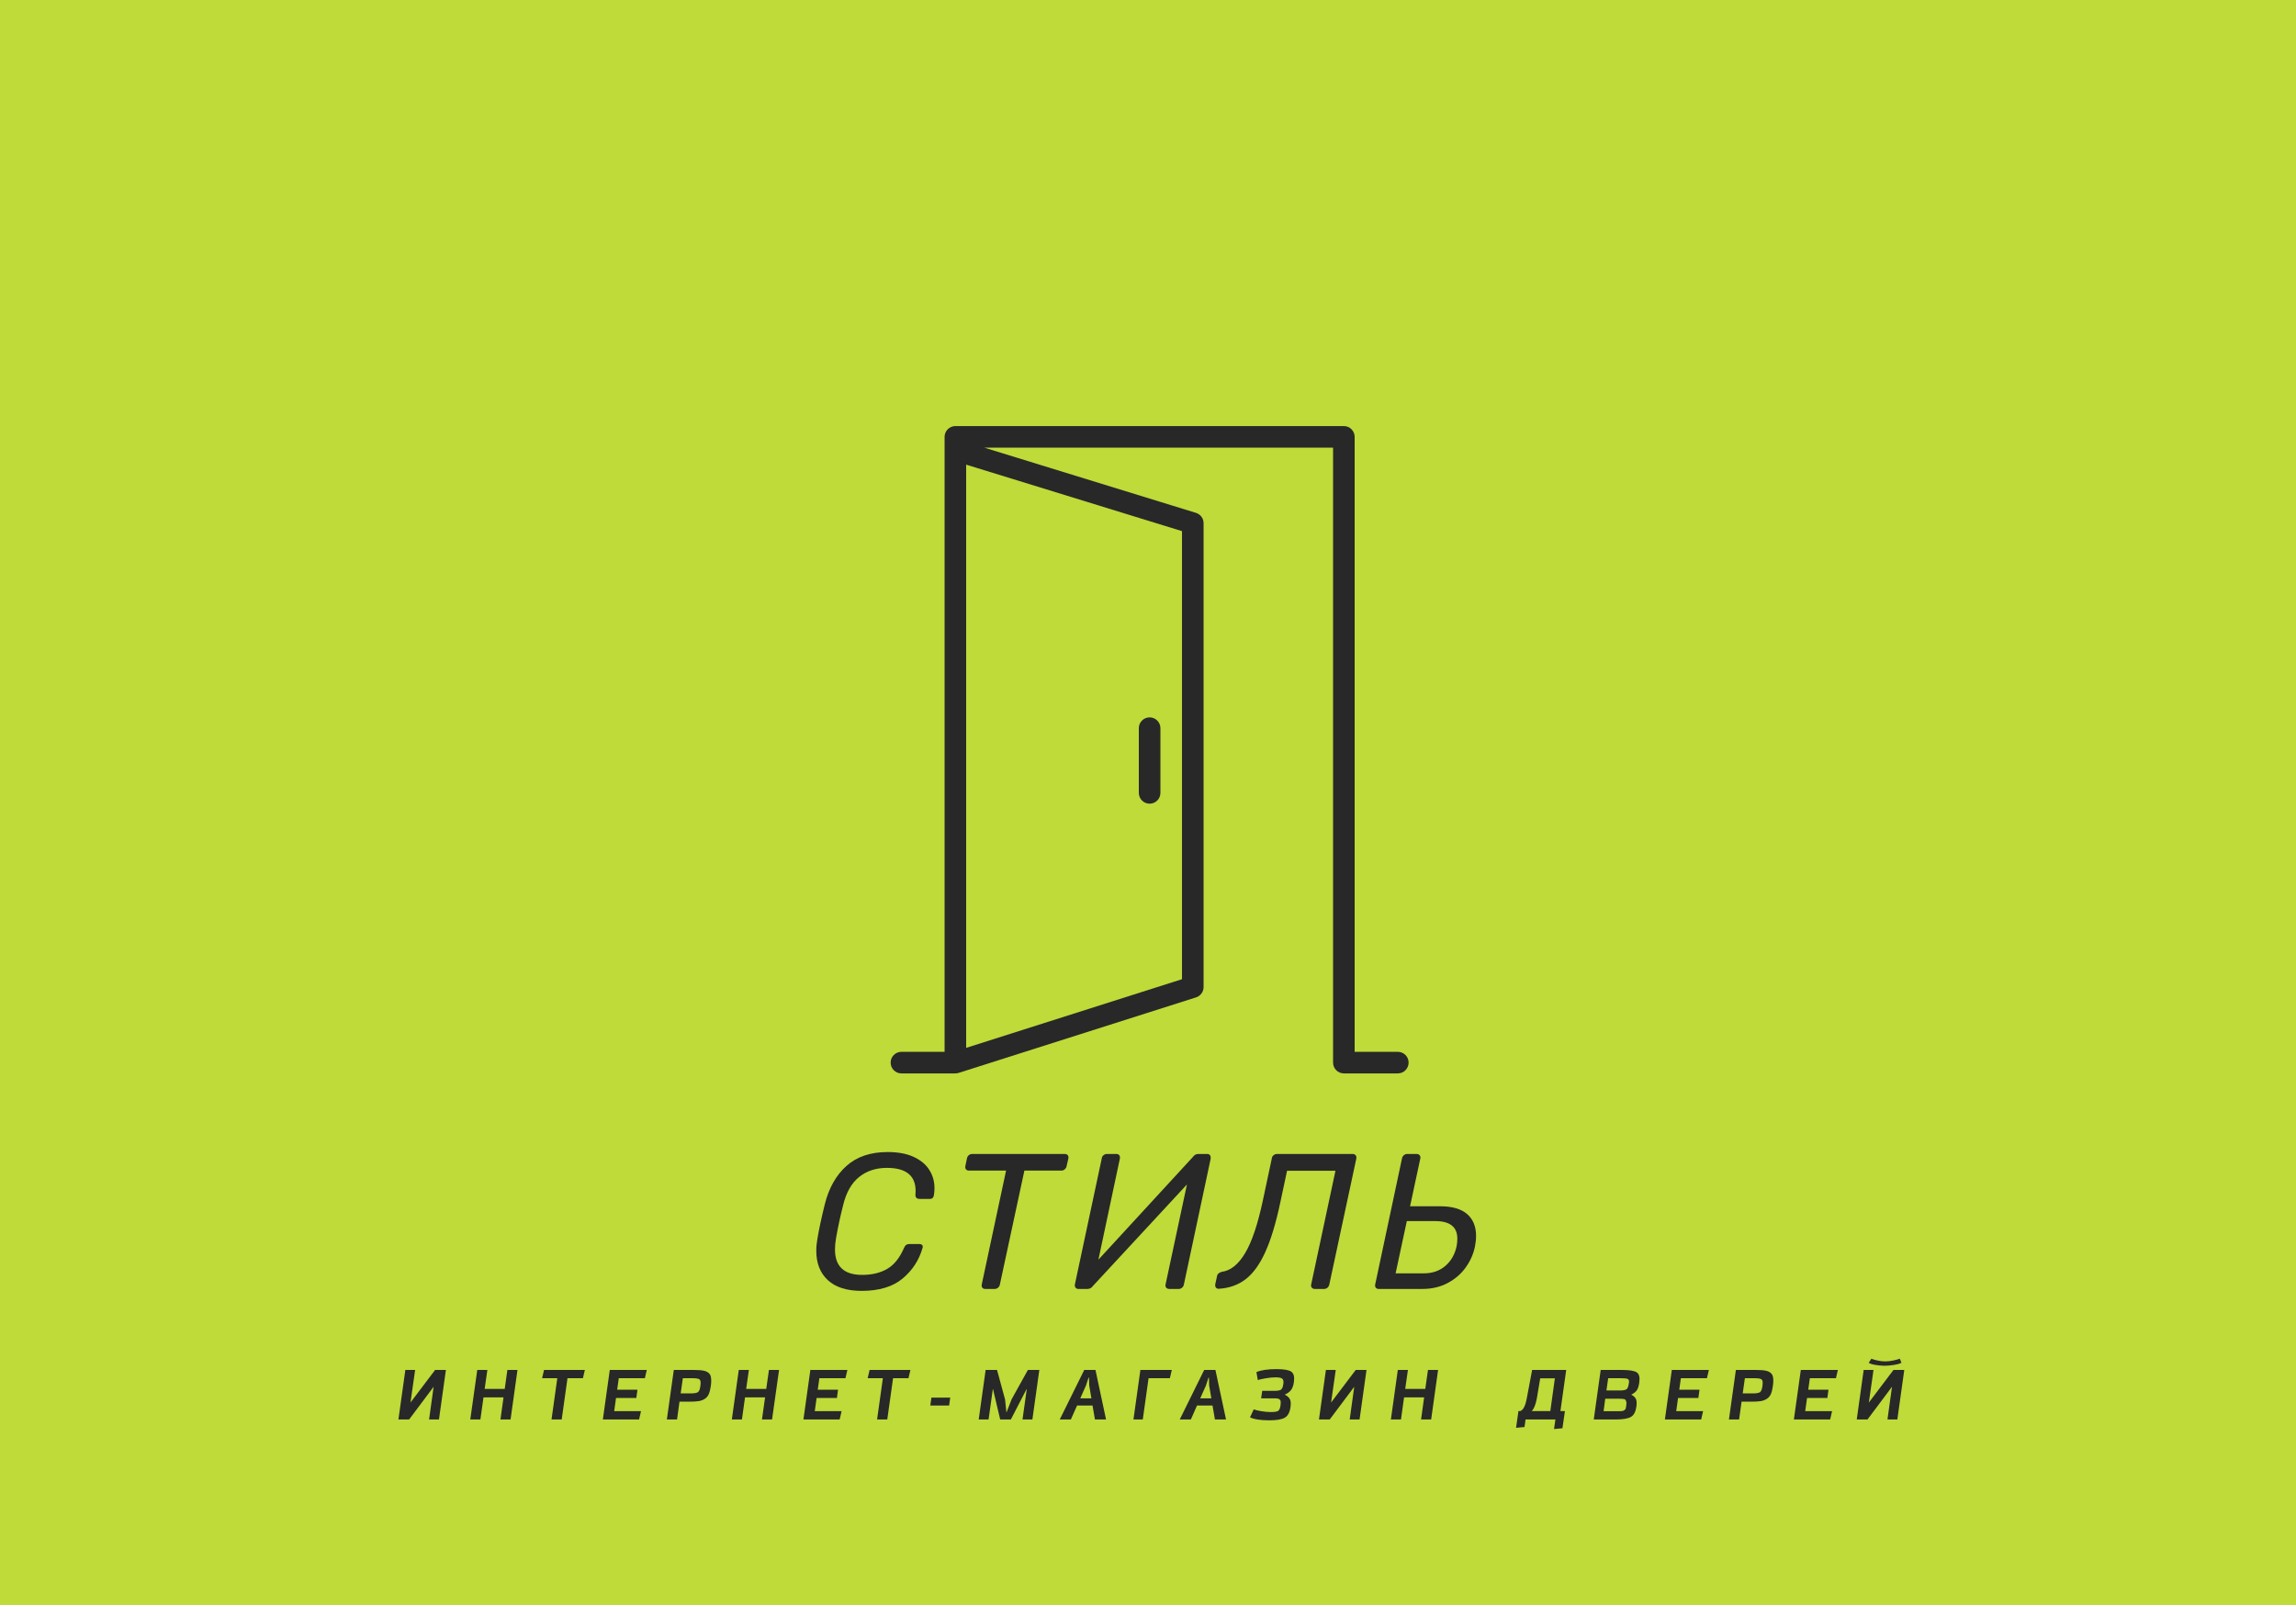 <?xml version="1.0" encoding="UTF-8"?> <svg xmlns="http://www.w3.org/2000/svg" version="1.1" viewBox="-0.08 48.89 500 349.61"><desc>Created with Fabric.js 3.6.3</desc><g transform="matrix(0.5, 0, 0, 0.35, 249.919, 223.694)" style=""><rect style="stroke: none; stroke-width: 1; stroke-dasharray: none; stroke-linecap: butt; stroke-dashoffset: 0; stroke-linejoin: miter; stroke-miterlimit: 4; fill: rgb(190,219,57); fill-rule: nonzero; opacity: 1;" x="-500" y="-500" rx="0" ry="0" width="1000" height="1000"></rect></g><g transform="matrix(1 0 0 1 249.773 316.456)" style=""><path fill="#282828" opacity="1" d="M-62.22 13.61Q-67.05 13.61-69.57 11.28Q-72.09 8.95-72.09 4.88L-72.09 4.88Q-72.09 3.62-71.84 2.23L-71.84 2.23Q-71.34-0.79-70.24-5.24L-70.24-5.24Q-68.90-10.58-65.52-13.60Q-62.14-16.63-56.55-16.63L-56.55-16.63Q-53.19-16.63-50.90-15.58Q-48.61-14.53-47.48-12.74Q-46.35-10.96-46.35-8.77L-46.35-8.77Q-46.35-8.02-46.47-7.26L-46.47-7.26Q-46.60-6.42-47.31-6.42L-47.31-6.42L-49.54-6.42Q-50.55-6.42-50.50-7.34L-50.50-7.34Q-50.46-7.64-50.46-8.14L-50.46-8.14Q-50.46-13.18-56.72-13.18L-56.72-13.18Q-60.29-13.18-62.77-11.19Q-65.25-9.19-66.25-5.03L-66.25-5.03Q-67.14-1.55-67.77 2.02L-67.77 2.02Q-68.02 3.41-68.02 4.58L-68.02 4.58Q-68.02 10.13-62.10 10.13L-62.10 10.13Q-58.90 10.13-56.66 8.83Q-54.41 7.52-53.02 4.33L-53.02 4.33Q-52.81 3.83-52.54 3.62Q-52.27 3.41-51.85 3.41L-51.85 3.41L-49.62 3.41Q-49.24 3.41-49.03 3.64Q-48.82 3.87-48.95 4.25L-48.95 4.25Q-50.08 8.24-53.30 10.93Q-56.51 13.61-62.22 13.61L-62.22 13.61Z"></path><path fill="#282828" opacity="1" d="M-35.30 13.19Q-35.72 13.19-35.93 12.92Q-36.14 12.65-36.06 12.23L-36.06 12.23L-30.76-12.59L-38.87-12.59Q-39.29-12.59-39.50-12.87Q-39.71-13.14-39.63-13.56L-39.63-13.56L-39.29-15.20Q-39.21-15.66-38.89-15.93Q-38.58-16.21-38.11-16.21L-38.11-16.21L-18.00-16.21Q-17.53-16.21-17.32-15.93Q-17.11-15.66-17.20-15.20L-17.20-15.20L-17.58-13.56Q-17.66-13.14-17.98-12.87Q-18.29-12.59-18.71-12.59L-18.71-12.59L-26.77-12.59L-32.11 12.23Q-32.19 12.65-32.51 12.92Q-32.82 13.19-33.24 13.19L-33.24 13.19L-35.30 13.19Z"></path><path fill="#282828" opacity="1" d="M-15.01 13.19Q-15.43 13.19-15.64 12.90Q-15.85 12.61-15.77 12.19L-15.77 12.19L-9.93-15.20Q-9.89-15.66-9.55-15.93Q-9.22-16.21-8.76-16.21L-8.76-16.21L-6.74-16.21Q-6.32-16.21-6.11-15.93Q-5.90-15.66-5.98-15.20L-5.98-15.20L-10.65 6.81L9.98-15.62Q10.10-15.83 10.40-16.02Q10.69-16.21 11.07-16.21L11.07-16.21L13.04-16.21Q13.46-16.21 13.65-15.93Q13.84-15.66 13.80-15.20L13.80-15.20L7.96 12.23Q7.88 12.65 7.56 12.92Q7.25 13.19 6.83 13.19L6.83 13.19L4.81 13.19Q4.35 13.19 4.12 12.92Q3.89 12.65 3.97 12.23L3.97 12.23L8.63-9.57L-11.91 12.61Q-12.03 12.82-12.33 13.00Q-12.62 13.19-13.04 13.19L-13.04 13.19L-15.01 13.19Z"></path><path fill="#282828" opacity="1" d="M36.48 13.19Q36.06 13.19 35.83 12.92Q35.59 12.65 35.68 12.23L35.68 12.23L40.97-12.55L30.43-12.55L28.96-5.66Q27.53 1.10 25.70 5.13Q23.88 9.16 21.44 11.05Q19.00 12.94 15.60 13.15L15.60 13.15L15.52 13.15Q15.10 13.15 14.91 12.86Q14.72 12.56 14.80 12.14L14.80 12.14L15.18 10.42Q15.22 10.04 15.54 9.79Q15.85 9.54 16.23 9.46L16.23 9.46Q19.09 9.08 21.29 5.40Q23.50 1.73 25.18-6.17L25.18-6.17L27.11-15.24Q27.15-15.66 27.49-15.93Q27.82-16.21 28.24-16.21L28.24-16.21L44.71-16.21Q45.13-16.21 45.36-15.93Q45.59-15.66 45.51-15.20L45.51-15.20L39.63 12.23Q39.54 12.65 39.23 12.92Q38.91 13.19 38.49 13.19L38.49 13.19L36.48 13.19Z"></path><path fill="#282828" opacity="1" d="M50.38 13.19Q49.96 13.19 49.75 12.92Q49.54 12.65 49.62 12.23L49.62 12.23L55.46-15.24Q55.54-15.66 55.86-15.93Q56.17-16.21 56.59-16.21L56.59-16.21L58.61-16.21Q59.07-16.21 59.30-15.93Q59.53-15.66 59.45-15.24L59.45-15.24L57.22-4.82L63.73-4.82Q67.68-4.82 69.64-3.12Q71.59-1.42 71.59 1.64L71.59 1.64Q71.59 2.74 71.34 4.00L71.34 4.00Q70.83 6.43 69.32 8.53Q67.81 10.63 65.39 11.91Q62.98 13.19 59.91 13.19L59.91 13.19L50.38 13.19ZM54.07 9.79L60.25 9.79Q62.98 9.79 64.87 8.20Q66.76 6.60 67.35 3.91L67.35 3.91Q67.51 3.11 67.51 2.23L67.51 2.23Q67.51-1.59 62.68-1.59L62.68-1.59L56.51-1.59L54.07 9.79Z"></path></g><g transform="matrix(1 0 0 1 249.773 352.802)" style=""><path fill="#282828" opacity="1" d="M-155.42-1.85L-160.76 5.28L-163.09 5.28L-161.58-5.51L-159.45-5.51L-160.46 1.58L-155.10-5.51L-152.75-5.51L-154.26 5.28L-156.41 5.28L-155.42-1.85Z"></path><path fill="#282828" opacity="1" d="M-137.16-5.51L-138.67 5.28L-140.87 5.28L-140.20 0.46L-144.56 0.46L-145.24 5.28L-147.44 5.28L-145.92-5.51L-143.72-5.51L-144.31-1.38L-139.94-1.38L-139.36-5.51L-137.16-5.51Z"></path><path fill="#282828" opacity="1" d="M-126.27-3.71L-127.53 5.28L-129.75 5.28L-128.49-3.71L-131.80-3.71L-131.38-5.51L-122.49-5.51L-122.91-3.71L-126.27-3.71Z"></path><path fill="#282828" opacity="1" d="M-110.26 3.46L-110.68 5.28L-118.57 5.28L-117.06-5.51L-109.00-5.51L-109.42-3.71L-115.10-3.71L-115.45-1.21L-111.03-1.21L-111.28 0.59L-115.70 0.59L-116.10 3.46L-110.26 3.46Z"></path><path fill="#282828" opacity="1" d="M-101.88 1.40L-102.41 5.28L-104.63 5.28L-103.12-5.51L-98.77-5.51Q-98.04-5.51-97.53-5.47Q-97.02-5.44-96.57-5.34Q-96.11-5.24-95.83-5.07Q-95.54-4.90-95.33-4.65Q-95.12-4.40-95.05-4.02Q-94.97-3.64-94.97-3.16Q-94.97-2.69-95.05-2.05L-95.05-2.05Q-95.21-0.92-95.50-0.26Q-95.79 0.41-96.37 0.78Q-96.95 1.16-97.71 1.28Q-98.46 1.40-99.74 1.40L-99.74 1.40L-101.88 1.40ZM-97.34-2.00L-97.34-2.00L-97.32-2.10Q-97.17-3.17-97.51-3.44Q-97.84-3.71-98.99-3.71L-98.99-3.71L-101.15-3.71L-101.62-0.40L-99.46-0.40Q-98.30-0.40-97.89-0.66Q-97.47-0.92-97.34-2.00Z"></path><path fill="#282828" opacity="1" d="M-80.20-5.51L-81.72 5.28L-83.92 5.28L-83.24 0.46L-87.61 0.46L-88.28 5.28L-90.48 5.28L-88.97-5.51L-86.77-5.51L-87.36-1.38L-82.99-1.38L-82.40-5.51L-80.20-5.51Z"></path><path fill="#282828" opacity="1" d="M-66.58 3.46L-67.00 5.28L-74.89 5.28L-73.38-5.51L-65.32-5.51L-65.74-3.71L-71.42-3.71L-71.77-1.21L-67.35-1.21L-67.60 0.59L-72.02 0.59L-72.42 3.46L-66.58 3.46Z"></path><path fill="#282828" opacity="1" d="M-55.37-3.71L-56.63 5.28L-58.85 5.28L-57.59-3.71L-60.90-3.71L-60.48-5.51L-51.59-5.51L-52.01-3.71L-55.37-3.71Z"></path><path fill="#282828" opacity="1" d="M-42.92 0.51L-43.16 2.24L-47.26 2.24L-47.02 0.51L-42.92 0.51Z"></path><path fill="#282828" opacity="1" d="M-23.52-5.51L-25.03 5.28L-27.18 5.28L-26.26-1.31L-26.31-1.31L-29.72 5.28L-32.04 5.28L-33.60-1.31L-33.65-1.31L-34.57 5.28L-36.72 5.28L-35.21-5.51L-32.73-5.51L-30.98 0.91L-30.68 3.78L-29.57 0.91L-26.01-5.51L-23.52-5.51Z"></path><path fill="#282828" opacity="1" d="M-19.07 5.28L-13.74-5.51L-11.29-5.51L-8.99 5.28L-11.41 5.28L-11.93 2.24L-15.30 2.24L-16.65 5.28L-19.07 5.28ZM-12.80-3.83L-13.36-2.13L-14.60 0.67L-12.18 0.67L-12.65-2.13L-12.70-3.83L-12.80-3.83Z"></path><path fill="#282828" opacity="1" d="M0.27-3.71L-0.99 5.28L-3.02 5.28L-1.51-5.51L5.33-5.51L4.91-3.71L0.27-3.71Z"></path><path fill="#282828" opacity="1" d="M7.06 5.28L12.38-5.51L14.83-5.51L17.14 5.28L14.72 5.28L14.20 2.24L10.82 2.24L9.48 5.28L7.06 5.28ZM13.32-3.83L12.77-2.13L11.52 0.67L13.94 0.67L13.47-2.13L13.42-3.83L13.32-3.83Z"></path><path fill="#282828" opacity="1" d="M27.48 0.67L27.48 0.67L24.78 0.67L25.02-0.96L27.72-0.96Q28.74-0.97 29.11-1.22Q29.48-1.48 29.62-2.47L29.62-2.47Q29.74-3.34 29.37-3.62Q29.01-3.90 27.92-3.90L27.92-3.90Q27.00-3.90 25.83-3.70Q24.66-3.51 24.06-3.31L24.06-3.31L23.76-5.04Q25.22-5.69 28.14-5.69L28.14-5.69Q30.58-5.69 31.37-5.12Q32.16-4.55 31.92-2.85L31.92-2.85Q31.74-1.68 31.27-1.10Q30.81-0.52 29.92-0.13L29.92-0.13Q30.71 0.25 31.03 0.83Q31.35 1.40 31.18 2.57L31.18 2.57Q30.95 4.27 29.97 4.87Q29.00 5.46 26.58 5.46L26.58 5.46Q23.67 5.46 22.36 4.81L22.36 4.81L23.17 3.08Q23.70 3.28 24.82 3.47Q25.94 3.66 26.86 3.66L26.86 3.66Q28.02 3.66 28.44 3.44Q28.86 3.21 29.00 2.24L29.00 2.24Q29.05 1.92 29.05 1.67Q29.05 1.43 29.02 1.26Q29.00 1.09 28.89 0.99Q28.78 0.88 28.69 0.82Q28.59 0.76 28.38 0.72Q28.16 0.69 27.99 0.68Q27.82 0.67 27.48 0.67Z"></path><path fill="#282828" opacity="1" d="M45.06-1.85L39.72 5.28L37.38 5.28L38.89-5.51L41.03-5.51L40.02 1.58L45.38-5.51L47.73-5.51L46.22 5.28L44.07 5.28L45.06-1.85Z"></path><path fill="#282828" opacity="1" d="M63.32-5.51L61.81 5.28L59.61 5.28L60.28 0.46L55.91 0.46L55.24 5.28L53.04 5.28L54.55-5.51L56.75-5.51L56.16-1.38L60.53-1.38L61.12-5.51L63.32-5.51Z"></path><path fill="#282828" opacity="1" d=""></path><path fill="#282828" opacity="1" d="M90.94 3.45L90.40 7.19L88.57 7.36L88.87 5.28L82.37 5.28L82.14 6.92L80.30 7.09L80.82 3.45L81.19 3.45Q82.15 3.16 82.61 0.79L82.61 0.79L83.80-5.51L91.22-5.51L89.96 3.45L90.94 3.45ZM83.71 3.45L87.76 3.45L88.75-3.68L85.56-3.68L84.82 0.72Q84.44 2.71 83.71 3.45L83.71 3.45Z"></path><path fill="#282828" opacity="1" d="M101.91 5.28L101.91 5.28L97.22 5.28L98.73-5.51L103.35-5.51Q105.81-5.51 106.59-4.98Q107.37-4.45 107.13-2.77L107.13-2.77Q106.97-1.59 106.58-1.06Q106.19-0.52 105.39-0.13L105.39-0.13Q106.11 0.25 106.39 0.79Q106.66 1.33 106.50 2.49L106.50 2.49Q106.26 4.17 105.31 4.72Q104.36 5.28 101.91 5.28ZM99.72 0.76L99.36 3.48L102.19 3.48Q102.66 3.48 102.84 3.48Q103.02 3.48 103.31 3.45Q103.61 3.41 103.71 3.36Q103.81 3.31 103.96 3.19Q104.11 3.08 104.17 2.91Q104.23 2.74 104.26 2.49L104.26 2.49Q104.33 2.07 104.34 1.77Q104.34 1.48 104.27 1.29Q104.19 1.09 104.11 0.99Q104.03 0.88 103.82 0.83Q103.61 0.79 103.41 0.78Q103.22 0.76 102.88 0.76L102.88 0.76Q102.80 0.76 102.77 0.76L102.77 0.76L99.72 0.76ZM100.36-3.71L99.98-1.04L103.02-1.04Q104.03-1.06 104.38-1.32Q104.73-1.59 104.88-2.72L104.88-2.72Q104.98-3.37 104.63-3.54Q104.28-3.71 103.14-3.71L103.14-3.71L100.36-3.71Z"></path><path fill="#282828" opacity="1" d="M121.03 3.46L120.61 5.28L112.71 5.28L114.22-5.51L122.29-5.51L121.87-3.71L116.19-3.71L115.84-1.21L120.25-1.21L120.00 0.59L115.58 0.59L115.18 3.46L121.03 3.46Z"></path><path fill="#282828" opacity="1" d="M129.41 1.40L128.87 5.28L126.66 5.28L128.17-5.51L132.52-5.51Q133.24-5.51 133.75-5.47Q134.27-5.44 134.72-5.34Q135.17-5.24 135.46-5.07Q135.74-4.90 135.95-4.65Q136.16-4.40 136.24-4.02Q136.32-3.64 136.32-3.16Q136.32-2.69 136.23-2.05L136.23-2.05Q136.08-0.92 135.79-0.26Q135.49 0.41 134.91 0.78Q134.33 1.16 133.58 1.28Q132.82 1.40 131.54 1.40L131.54 1.40L129.41 1.40ZM133.95-2.00L133.95-2.00L133.96-2.10Q134.11-3.17 133.78-3.44Q133.44-3.71 132.30-3.71L132.30-3.71L130.13-3.71L129.66-0.40L131.83-0.40Q132.99-0.40 133.40-0.66Q133.81-0.92 133.95-2.00Z"></path><path fill="#282828" opacity="1" d="M149.12 3.46L148.70 5.28L140.80 5.28L142.31-5.51L150.38-5.51L149.96-3.71L144.28-3.71L143.93-1.21L148.34-1.21L148.09 0.59L143.67 0.59L143.27 3.46L149.12 3.46Z"></path><path fill="#282828" opacity="1" d="M163.88-7.96L163.88-7.96L164.22-7.07Q163.67-6.77 162.58-6.60Q161.50-6.43 160.49-6.42L160.49-6.42Q159.48-6.45 158.50-6.62Q157.52-6.78 157.10-7.07L157.10-7.07L157.67-7.96Q158.07-7.78 159.00-7.57Q159.94-7.37 160.69-7.37Q161.45-7.37 162.43-7.57Q163.41-7.78 163.88-7.96ZM156.00-5.51L154.49 5.28L156.83 5.28L162.17-1.85L161.18 5.28L163.33 5.28L164.84-5.51L162.49-5.51L157.13 1.58L158.14-5.51L156.00-5.51Z"></path></g><g transform="matrix(2.35 0 0 2.35 250.273 212.198)"><path style="stroke: none; stroke-width: 0; stroke-dasharray: none; stroke-linecap: butt; stroke-dashoffset: 0; stroke-linejoin: miter; stroke-miterlimit: 4; fill: rgb(40,40,40); fill-rule: nonzero; opacity: 1;" transform=" translate(-32, -32)" d="M 55 60 h -4 V 3 c 0 -0.552 -0.447 -1 -1 -1 H 14 c -0.552 0 -1 0.448 -1 1 v 57 H 9 c -0.552 0 -1 0.447 -1 1 s 0.448 1 1 1 h 5 c 0.001 0 0.001 -0 0.002 -0 c 0.1 -0 0.201 -0.015 0.302 -0.047 l 22 -7 C 36.718 54.821 37 54.436 37 54 V 11 c 0 -0.439 -0.286 -0.827 -0.705 -0.956 L 16.679 4 H 49 v 57 c 0 0.553 0.447 1 1 1 h 5 c 0.553 0 1 -0.447 1 -1 S 55.553 60 55 60 z M 35 53.269 l -20 6.364 V 5.575 l 20 6.163 V 53.269 z M 31 36 v -6 c 0 -0.552 0.448 -1 1 -1 s 1 0.448 1 1 v 6 c 0 0.553 -0.448 1 -1 1 S 31 36.553 31 36 z" stroke-linecap="round"></path></g></svg> 